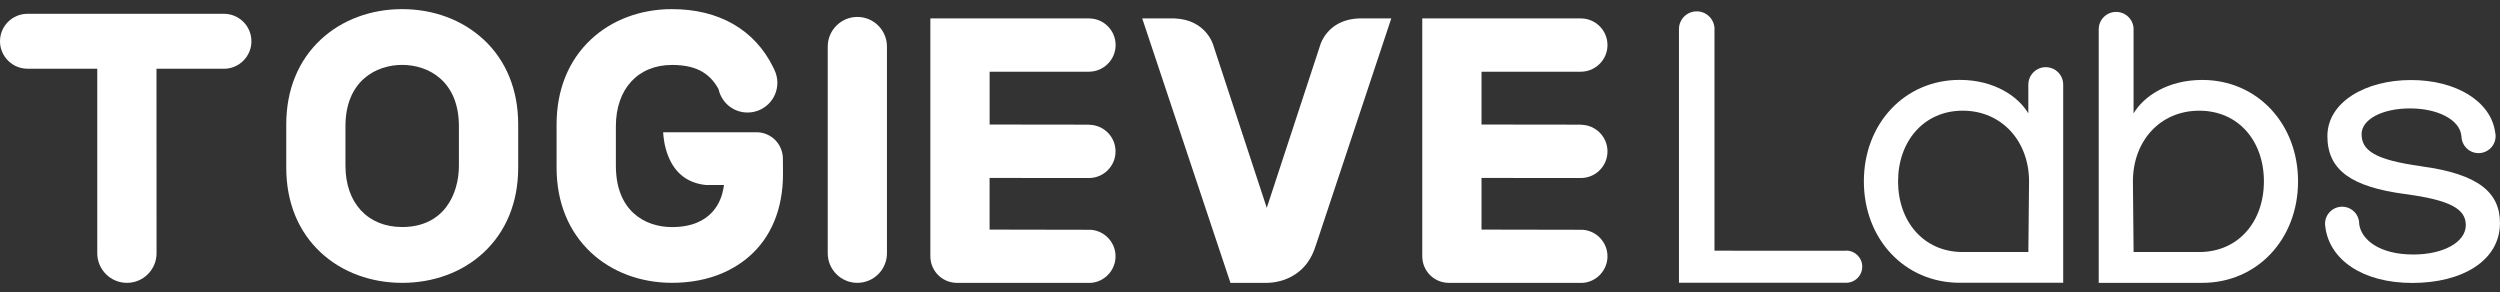 <svg width="137" height="16" viewBox="0 0 137 16" fill="none" xmlns="http://www.w3.org/2000/svg">
<rect x="0" y="0" width="137" height="16" fill="#333333" stroke="none"/>
<g clip-path="url(#clip0_377_15992)">
<path d="M101.174 13.74L93.953 13.738V1.621C93.953 1.621 93.956 1.604 93.956 1.597C93.956 1.059 93.518 0.622 92.98 0.622C92.442 0.622 92.007 1.057 92.007 1.592V15.495H101.148C101.148 15.495 101.162 15.495 101.169 15.495C101.656 15.495 102.051 15.101 102.051 14.614C102.051 14.128 101.658 13.736 101.174 13.733V13.74Z" fill="white"/>
<path d="M113.063 4.634C113.063 4.108 112.635 3.681 112.109 3.681C111.582 3.681 111.154 4.108 111.154 4.634V4.639H111.152V6.213C110.613 5.304 109.316 4.378 107.388 4.378C104.383 4.378 102.14 6.768 102.14 9.937C102.14 13.106 104.378 15.488 107.376 15.495H113.063V4.646C113.063 4.646 113.063 4.637 113.063 4.634ZM111.152 13.811H107.515C105.406 13.79 104.014 12.131 104.014 9.939C104.014 7.747 105.422 6.065 107.557 6.065C109.692 6.065 111.192 7.733 111.192 9.939L111.154 13.811H111.152Z" fill="white"/>
<path d="M120.683 4.381C118.755 4.381 117.455 5.307 116.919 6.216V1.632C116.919 1.632 116.921 1.616 116.921 1.609C116.921 1.08 116.494 0.653 115.965 0.653C115.436 0.653 115.015 1.076 115.01 1.597V1.604C115.01 1.604 115.01 1.607 115.01 1.609C115.01 1.611 115.01 1.611 115.01 1.614V15.5H120.697C123.695 15.493 125.933 13.106 125.933 9.939C125.933 6.773 123.69 4.381 120.686 4.381H120.683ZM120.559 13.811H116.921L116.884 9.939C116.884 7.733 118.367 6.066 120.519 6.066C122.67 6.066 124.062 7.733 124.062 9.939C124.062 12.145 122.67 13.79 120.561 13.811H120.559Z" fill="white"/>
<path d="M132.679 9.108C130.083 8.755 129.415 8.217 129.415 7.348C129.415 6.552 130.527 5.941 132.067 5.941C133.607 5.941 134.811 6.571 134.886 7.461H134.889C134.893 7.975 135.31 8.391 135.824 8.391C136.342 8.391 136.76 7.973 136.76 7.456C136.76 7.381 136.748 7.306 136.732 7.235C136.495 5.558 134.607 4.386 132.121 4.386C129.636 4.386 127.541 5.591 127.541 7.461C127.541 9.331 128.877 10.24 131.769 10.63C134.31 10.964 135.126 11.464 135.126 12.336C135.126 13.28 133.882 13.947 132.251 13.947C130.358 13.947 129.394 13.113 129.284 12.279C129.284 12.279 129.284 12.27 129.284 12.263C129.284 11.746 128.865 11.328 128.348 11.328C127.831 11.328 127.412 11.746 127.412 12.263C127.412 12.268 127.412 12.272 127.412 12.279H127.41C127.41 12.31 127.419 12.34 127.422 12.373C127.426 12.404 127.426 12.437 127.433 12.465C127.668 14.222 129.453 15.505 132.194 15.505C134.936 15.505 136.998 14.281 136.998 12.225C136.998 10.576 135.867 9.538 132.676 9.112L132.679 9.108Z" fill="white"/>
<path d="M26.488 2.156C25.336 1.09 23.756 0.5 22.039 0.5C20.323 0.5 18.743 1.087 17.591 2.156C16.345 3.312 15.687 4.924 15.687 6.817V9.185C15.687 11.086 16.345 12.7 17.593 13.851C18.743 14.915 20.323 15.5 22.042 15.5C23.761 15.5 25.34 14.915 26.49 13.851C27.736 12.697 28.397 11.083 28.397 9.185V6.817C28.397 4.924 27.739 3.312 26.492 2.156H26.488ZM25.148 9.082C25.148 10.632 24.334 12.441 22.039 12.441C20.151 12.441 18.931 11.123 18.931 9.082V6.916C18.931 4.435 20.605 3.556 22.039 3.556C23.474 3.556 25.148 4.437 25.148 6.916V9.082Z" fill="white"/>
<path d="M46.983 0.928C46.094 0.928 45.367 1.649 45.36 2.537V13.879C45.36 14.772 46.087 15.5 46.983 15.5C47.878 15.5 48.605 14.772 48.605 13.879V2.549C48.605 1.656 47.878 0.928 46.983 0.928Z" fill="white"/>
<path d="M59.697 6.831L54.231 6.824V3.93H59.681C60.483 3.923 61.136 3.27 61.136 2.469C61.136 1.668 60.485 1.012 59.681 1.01H50.984V14.05C50.989 14.842 51.617 15.481 52.411 15.5H52.482H59.782C60.534 15.448 61.132 14.809 61.132 14.046C61.132 13.282 60.534 12.643 59.77 12.592L54.229 12.582V9.751L59.672 9.756C60.478 9.756 61.132 9.101 61.132 8.297C61.132 7.494 60.485 6.85 59.693 6.838L59.697 6.831Z" fill="white"/>
<path d="M36.823 0.5C35.109 0.5 33.534 1.087 32.389 2.156C31.155 3.31 30.501 4.921 30.501 6.815V9.183C30.501 11.083 31.157 12.695 32.396 13.848C33.541 14.913 35.112 15.498 36.823 15.498C38.535 15.498 39.967 14.99 41.034 14.072C42.259 13.017 42.908 11.447 42.908 9.538L42.903 8.706C42.903 7.895 42.254 7.247 41.457 7.247H36.341C36.355 7.508 36.407 8.022 36.614 8.544C36.993 9.505 37.693 10.04 38.695 10.139H39.675L39.64 10.343C39.532 10.975 39.045 12.444 36.826 12.444C35.34 12.444 33.75 11.56 33.75 9.084V6.918C33.75 4.877 34.956 3.559 36.826 3.559C38.074 3.559 38.857 3.958 39.362 4.856L39.381 4.903C39.553 5.647 40.204 6.166 40.968 6.166C41.867 6.166 42.6 5.436 42.6 4.536C42.6 4.299 42.548 4.069 42.447 3.85L42.362 3.669C41.349 1.623 39.391 0.5 36.826 0.5L36.823 0.5Z" fill="white"/>
<path d="M86.651 6.831L81.187 6.824V3.93H86.637C87.438 3.923 88.09 3.27 88.09 2.469C88.09 1.668 87.438 1.012 86.637 1.01H77.94V14.05C77.945 14.842 78.57 15.481 79.367 15.5H79.437H86.74C87.492 15.448 88.09 14.809 88.09 14.046C88.09 13.282 87.492 12.643 86.728 12.592L81.187 12.582V9.751L86.629 9.756C87.436 9.756 88.09 9.101 88.09 8.297C88.09 7.494 87.443 6.85 86.651 6.838V6.831Z" fill="white"/>
<path d="M72.097 13.466C71.469 15.545 69.497 15.5 69.412 15.5H67.428L62.594 1.01H64.371C66.121 1.085 66.492 2.473 66.506 2.532L69.419 11.391L72.379 2.377C72.534 1.987 73.049 1.071 74.453 1.01H76.242L72.1 13.468L72.097 13.466Z" fill="white"/>
<path d="M5.33 3.768V13.877C5.33 14.771 6.059 15.5 6.955 15.5C7.39 15.5 7.796 15.331 8.104 15.025C8.41 14.717 8.579 14.311 8.579 13.877L8.575 3.768H12.271C13.101 3.768 13.778 3.093 13.778 2.262C13.778 1.43 13.103 0.756 12.271 0.756H1.507C0.677 0.756 0 1.43 0 2.259C0 3.089 0.675 3.765 1.507 3.765H5.332L5.33 3.768Z" fill="white"/>
</g>
<defs>
<clipPath id="clip0_377_15992">
<rect width="137" height="15" fill="white" transform="translate(0 0.5)"/>
</clipPath>
</defs>
</svg>
